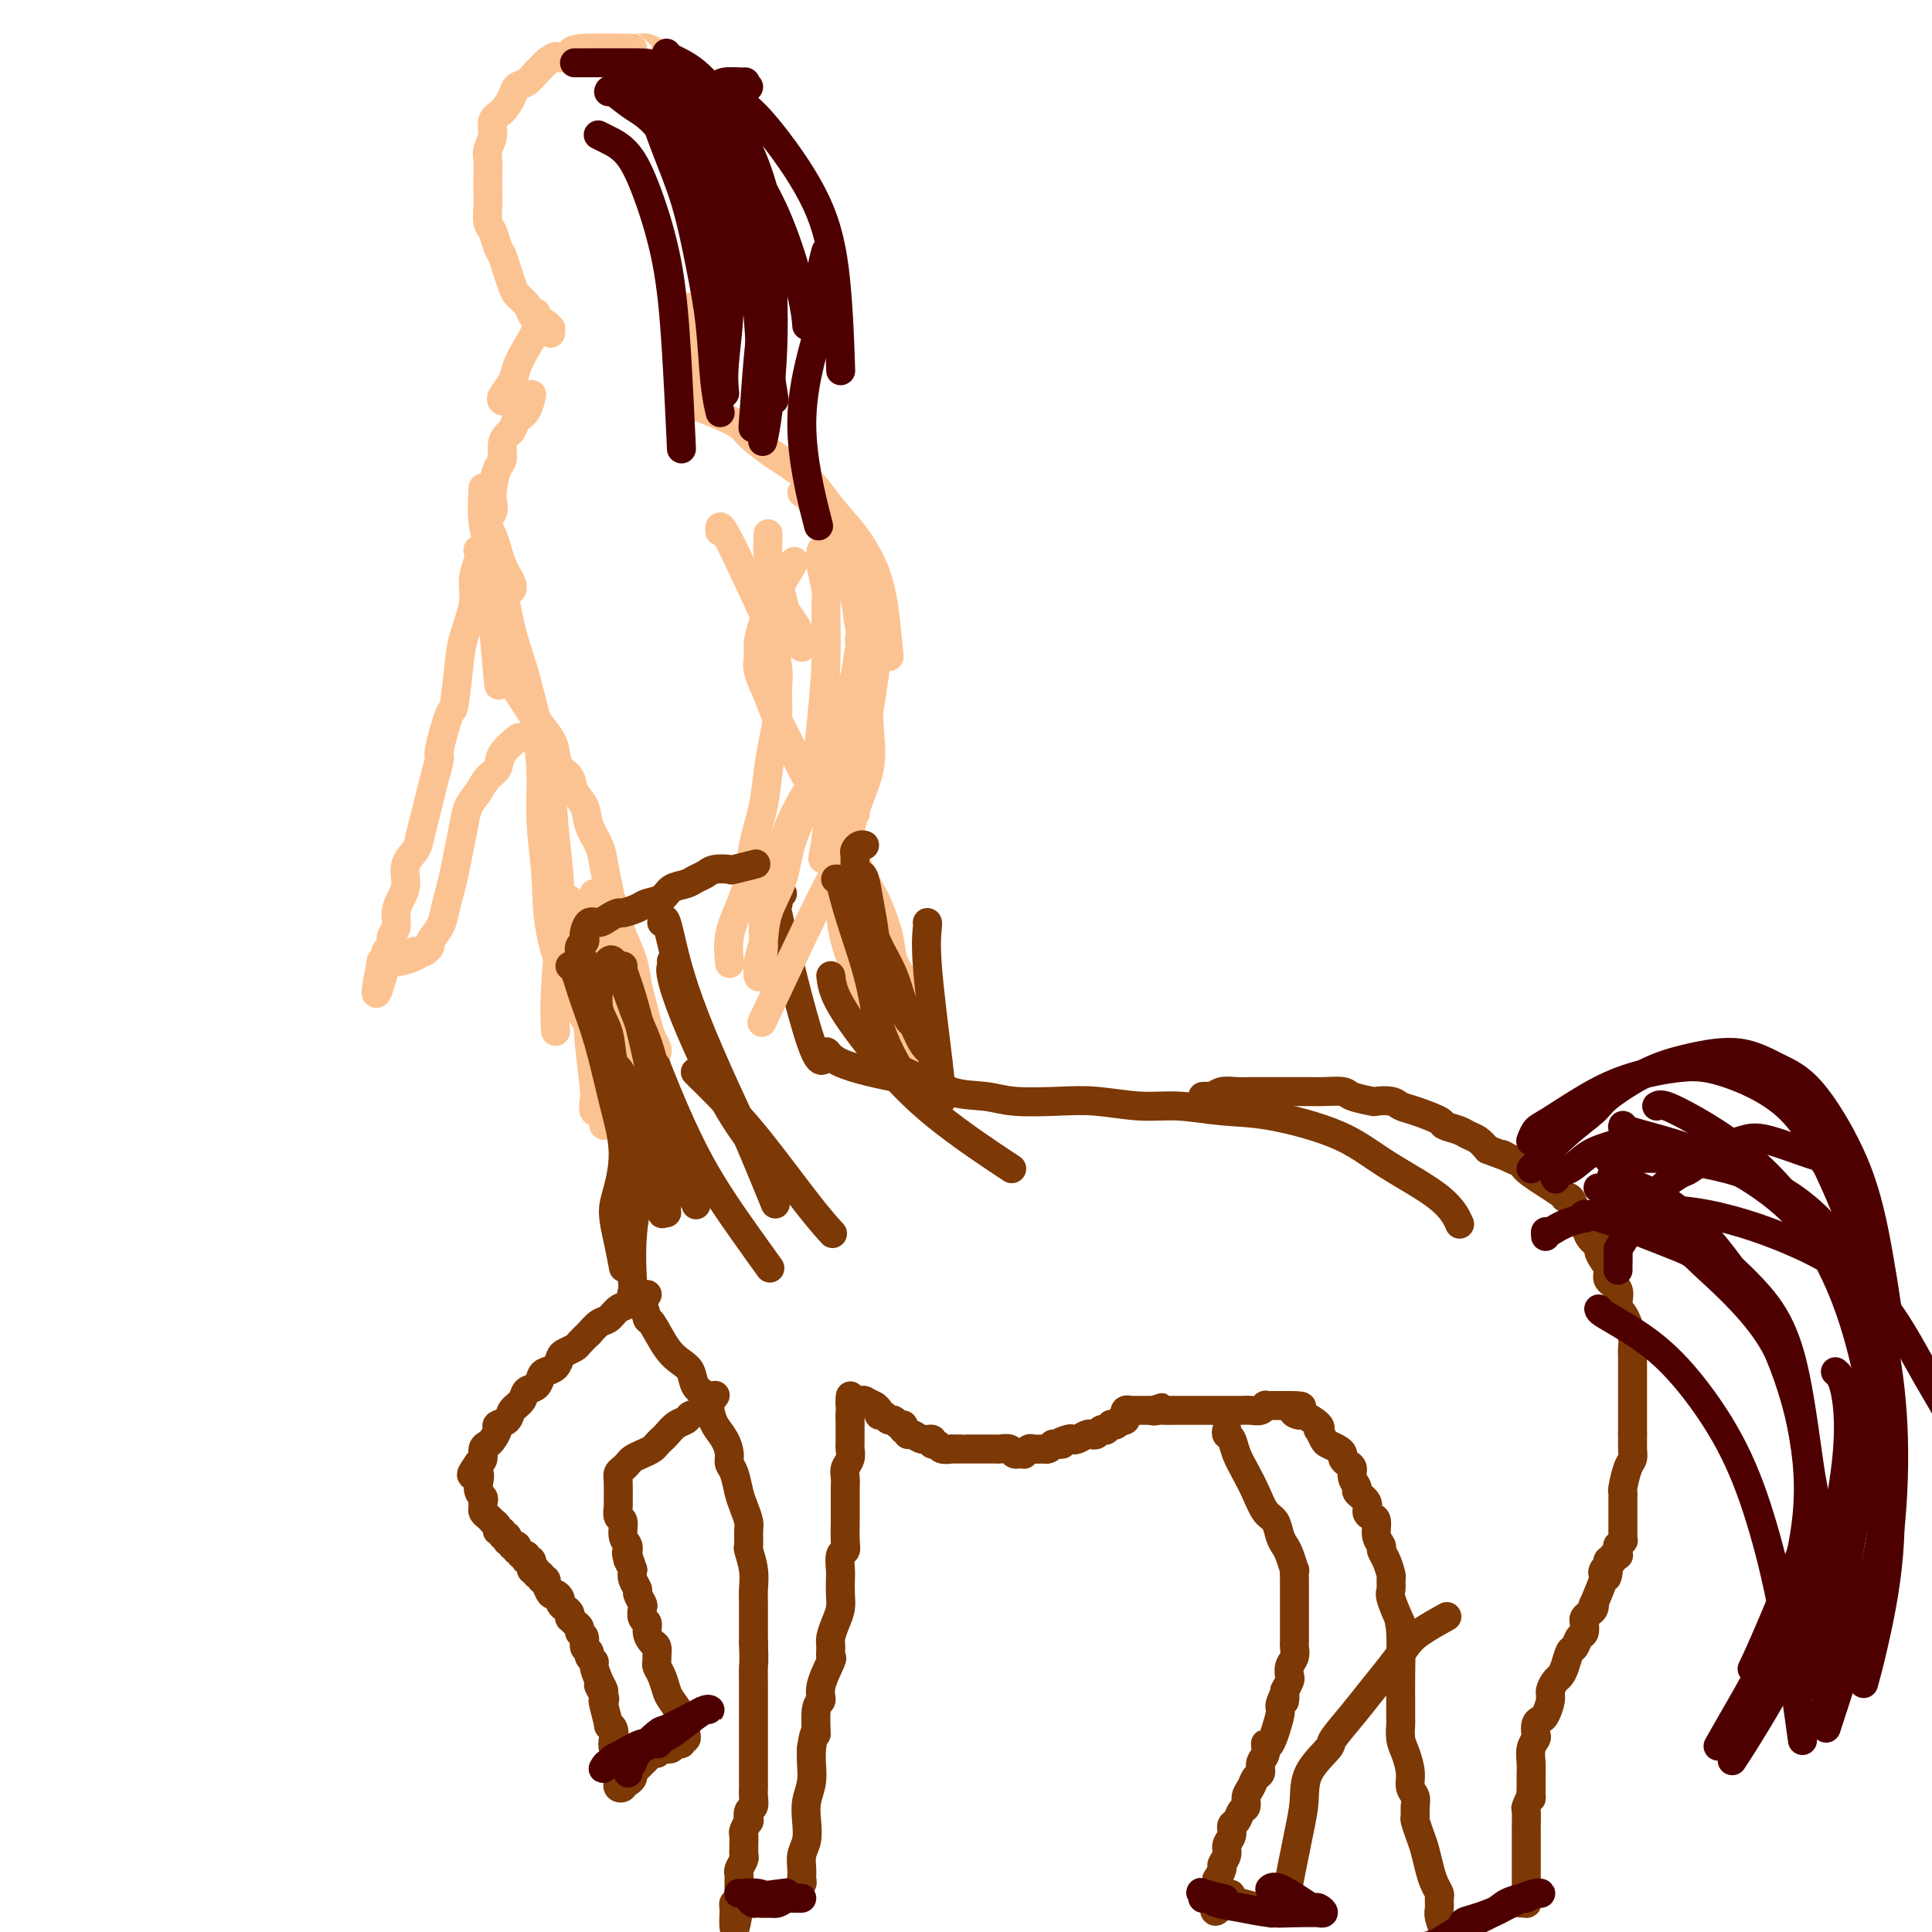 <svg viewBox='0 0 400 400' version='1.1' xmlns='http://www.w3.org/2000/svg' xmlns:xlink='http://www.w3.org/1999/xlink'><g fill='none' stroke='#7C3805' stroke-width='6' stroke-linecap='round' stroke-linejoin='round'><path d='M162,185c-0.473,0.154 -0.946,0.308 -1,1c-0.054,0.692 0.312,1.921 0,1c-0.312,-0.921 -1.300,-3.991 0,2c1.300,5.991 4.890,21.042 7,27c2.110,5.958 2.741,2.824 3,2c0.259,-0.824 0.147,0.663 3,2c2.853,1.337 8.672,2.525 11,3c2.328,0.475 1.164,0.238 0,0'/><path d='M180,209c-0.059,-0.159 -0.117,-0.319 0,0c0.117,0.319 0.410,1.116 1,2c0.590,0.884 1.477,1.855 2,3c0.523,1.145 0.680,2.463 2,4c1.320,1.537 3.801,3.291 5,4c1.199,0.709 1.116,0.372 2,1c0.884,0.628 2.735,2.220 5,3c2.265,0.780 4.942,0.749 7,1c2.058,0.251 3.495,0.784 6,1c2.505,0.216 6.078,0.114 9,0c2.922,-0.114 5.193,-0.240 8,0c2.807,0.240 6.149,0.845 9,1c2.851,0.155 5.211,-0.142 8,0c2.789,0.142 6.007,0.721 9,1c2.993,0.279 5.762,0.258 10,1c4.238,0.742 9.945,2.249 14,4c4.055,1.751 6.458,3.748 10,6c3.542,2.252 8.223,4.760 11,7c2.777,2.240 3.651,4.211 4,5c0.349,0.789 0.175,0.394 0,0'/><path d='M127,203c0.028,-0.193 0.056,-0.387 0,0c-0.056,0.387 -0.198,1.354 0,3c0.198,1.646 0.734,3.971 1,5c0.266,1.029 0.260,0.761 1,3c0.740,2.239 2.226,6.983 3,11c0.774,4.017 0.834,7.306 1,10c0.166,2.694 0.436,4.794 0,8c-0.436,3.206 -1.579,7.517 -2,12c-0.421,4.483 -0.120,9.138 0,11c0.120,1.862 0.060,0.931 0,0'/><path d='M134,268c-0.357,0.057 -0.715,0.113 -1,0c-0.285,-0.113 -0.499,-0.397 -1,0c-0.501,0.397 -1.291,1.473 -2,2c-0.709,0.527 -1.337,0.503 -2,1c-0.663,0.497 -1.362,1.513 -2,2c-0.638,0.487 -1.217,0.445 -2,1c-0.783,0.555 -1.772,1.707 -2,2c-0.228,0.293 0.304,-0.273 0,0c-0.304,0.273 -1.442,1.386 -2,2c-0.558,0.614 -0.534,0.728 -1,1c-0.466,0.272 -1.420,0.702 -2,1c-0.580,0.298 -0.784,0.465 -1,1c-0.216,0.535 -0.443,1.438 -1,2c-0.557,0.562 -1.443,0.784 -2,1c-0.557,0.216 -0.783,0.428 -1,1c-0.217,0.572 -0.424,1.505 -1,2c-0.576,0.495 -1.521,0.553 -2,1c-0.479,0.447 -0.492,1.285 -1,2c-0.508,0.715 -1.512,1.309 -2,2c-0.488,0.691 -0.459,1.481 -1,2c-0.541,0.519 -1.651,0.768 -2,1c-0.349,0.232 0.065,0.447 0,1c-0.065,0.553 -0.609,1.444 -1,2c-0.391,0.556 -0.631,0.778 -1,1c-0.369,0.222 -0.869,0.444 -1,1c-0.131,0.556 0.105,1.444 0,2c-0.105,0.556 -0.553,0.778 -1,1'/><path d='M99,303c-2.768,3.858 -0.689,2.003 0,2c0.689,-0.003 -0.012,1.844 0,3c0.012,1.156 0.738,1.619 1,2c0.262,0.381 0.060,0.680 0,1c-0.060,0.320 0.021,0.659 0,1c-0.021,0.341 -0.145,0.682 0,1c0.145,0.318 0.560,0.611 1,1c0.440,0.389 0.907,0.874 1,1c0.093,0.126 -0.186,-0.106 0,0c0.186,0.106 0.838,0.549 1,1c0.162,0.451 -0.167,0.909 0,1c0.167,0.091 0.830,-0.186 1,0c0.170,0.186 -0.152,0.833 0,1c0.152,0.167 0.777,-0.148 1,0c0.223,0.148 0.045,0.758 0,1c-0.045,0.242 0.044,0.116 0,0c-0.044,-0.116 -0.222,-0.223 0,0c0.222,0.223 0.843,0.777 1,1c0.157,0.223 -0.150,0.116 0,0c0.150,-0.116 0.759,-0.241 1,0c0.241,0.241 0.116,0.850 0,1c-0.116,0.150 -0.224,-0.157 0,0c0.224,0.157 0.778,0.778 1,1c0.222,0.222 0.111,0.046 0,0c-0.111,-0.046 -0.222,0.040 0,0c0.222,-0.040 0.778,-0.204 1,0c0.222,0.204 0.111,0.776 0,1c-0.111,0.224 -0.222,0.099 0,0c0.222,-0.099 0.778,-0.171 1,0c0.222,0.171 0.111,0.586 0,1'/><path d='M110,324c1.327,1.791 0.144,1.269 0,1c-0.144,-0.269 0.750,-0.283 1,0c0.250,0.283 -0.143,0.865 0,1c0.143,0.135 0.822,-0.176 1,0c0.178,0.176 -0.145,0.840 0,1c0.145,0.160 0.760,-0.182 1,0c0.240,0.182 0.107,0.889 0,1c-0.107,0.111 -0.187,-0.374 0,0c0.187,0.374 0.641,1.606 1,2c0.359,0.394 0.622,-0.049 1,0c0.378,0.049 0.872,0.592 1,1c0.128,0.408 -0.110,0.683 0,1c0.110,0.317 0.568,0.676 1,1c0.432,0.324 0.838,0.611 1,1c0.162,0.389 0.081,0.878 0,1c-0.081,0.122 -0.161,-0.123 0,0c0.161,0.123 0.564,0.614 1,1c0.436,0.386 0.906,0.667 1,1c0.094,0.333 -0.186,0.719 0,1c0.186,0.281 0.838,0.457 1,1c0.162,0.543 -0.168,1.453 0,2c0.168,0.547 0.832,0.729 1,1c0.168,0.271 -0.161,0.629 0,1c0.161,0.371 0.813,0.754 1,1c0.187,0.246 -0.089,0.356 0,1c0.089,0.644 0.545,1.822 1,3'/><path d='M124,348c2.106,3.835 0.372,1.421 0,1c-0.372,-0.421 0.617,1.151 1,2c0.383,0.849 0.159,0.976 0,1c-0.159,0.024 -0.253,-0.054 0,1c0.253,1.054 0.851,3.242 1,4c0.149,0.758 -0.153,0.087 0,0c0.153,-0.087 0.759,0.411 1,1c0.241,0.589 0.117,1.270 0,2c-0.117,0.730 -0.228,1.510 0,2c0.228,0.490 0.793,0.691 1,1c0.207,0.309 0.055,0.727 0,1c-0.055,0.273 -0.015,0.403 0,1c0.015,0.597 0.004,1.662 0,2c-0.004,0.338 -0.002,-0.049 0,0c0.002,0.049 0.004,0.536 0,1c-0.004,0.464 -0.015,0.905 0,1c0.015,0.095 0.056,-0.157 0,0c-0.056,0.157 -0.208,0.722 0,1c0.208,0.278 0.778,0.268 1,0c0.222,-0.268 0.097,-0.793 0,-1c-0.097,-0.207 -0.167,-0.097 0,0c0.167,0.097 0.571,0.180 1,0c0.429,-0.180 0.885,-0.622 1,-1c0.115,-0.378 -0.110,-0.693 0,-1c0.110,-0.307 0.554,-0.608 1,-1c0.446,-0.392 0.893,-0.876 1,-1c0.107,-0.124 -0.126,0.111 0,0c0.126,-0.111 0.611,-0.568 1,-1c0.389,-0.432 0.683,-0.838 1,-1c0.317,-0.162 0.659,-0.081 1,0'/><path d='M136,363c1.642,-1.326 1.747,-1.140 2,-1c0.253,0.140 0.655,0.235 1,0c0.345,-0.235 0.632,-0.799 1,-1c0.368,-0.201 0.817,-0.040 1,0c0.183,0.040 0.101,-0.041 0,0c-0.101,0.041 -0.222,0.205 0,0c0.222,-0.205 0.788,-0.780 1,-1c0.212,-0.220 0.070,-0.087 0,0c-0.070,0.087 -0.070,0.127 0,0c0.070,-0.127 0.208,-0.422 0,-1c-0.208,-0.578 -0.763,-1.438 -1,-2c-0.237,-0.562 -0.157,-0.826 0,-1c0.157,-0.174 0.392,-0.260 0,-1c-0.392,-0.740 -1.411,-2.135 -2,-3c-0.589,-0.865 -0.746,-1.200 -1,-2c-0.254,-0.800 -0.603,-2.064 -1,-3c-0.397,-0.936 -0.841,-1.546 -1,-2c-0.159,-0.454 -0.033,-0.754 0,-1c0.033,-0.246 -0.029,-0.437 0,-1c0.029,-0.563 0.148,-1.498 0,-2c-0.148,-0.502 -0.562,-0.572 -1,-1c-0.438,-0.428 -0.901,-1.213 -1,-2c-0.099,-0.787 0.166,-1.577 0,-2c-0.166,-0.423 -0.761,-0.480 -1,-1c-0.239,-0.520 -0.120,-1.504 0,-2c0.120,-0.496 0.242,-0.503 0,-1c-0.242,-0.497 -0.848,-1.484 -1,-2c-0.152,-0.516 0.151,-0.562 0,-1c-0.151,-0.438 -0.758,-1.268 -1,-2c-0.242,-0.732 -0.121,-1.366 0,-2'/><path d='M131,325c-1.924,-5.834 -1.232,-2.919 -1,-2c0.232,0.919 0.006,-0.158 0,-1c-0.006,-0.842 0.209,-1.448 0,-2c-0.209,-0.552 -0.841,-1.048 -1,-2c-0.159,-0.952 0.154,-2.359 0,-3c-0.154,-0.641 -0.774,-0.514 -1,-1c-0.226,-0.486 -0.058,-1.583 0,-2c0.058,-0.417 0.005,-0.153 0,-1c-0.005,-0.847 0.039,-2.804 0,-4c-0.039,-1.196 -0.163,-1.630 0,-2c0.163,-0.370 0.611,-0.677 1,-1c0.389,-0.323 0.720,-0.664 1,-1c0.280,-0.336 0.509,-0.668 1,-1c0.491,-0.332 1.244,-0.665 2,-1c0.756,-0.335 1.515,-0.671 2,-1c0.485,-0.329 0.697,-0.651 1,-1c0.303,-0.349 0.696,-0.724 1,-1c0.304,-0.276 0.519,-0.454 1,-1c0.481,-0.546 1.228,-1.461 2,-2c0.772,-0.539 1.569,-0.704 2,-1c0.431,-0.296 0.498,-0.724 1,-1c0.502,-0.276 1.441,-0.400 2,-1c0.559,-0.600 0.738,-1.677 1,-2c0.262,-0.323 0.606,0.109 1,0c0.394,-0.109 0.837,-0.760 1,-1c0.163,-0.240 0.047,-0.069 0,0c-0.047,0.069 -0.023,0.034 0,0'/><path d='M131,268c-0.199,-0.134 -0.398,-0.268 0,0c0.398,0.268 1.394,0.940 2,2c0.606,1.060 0.821,2.510 1,3c0.179,0.490 0.323,0.022 1,1c0.677,0.978 1.887,3.402 3,5c1.113,1.598 2.130,2.371 3,3c0.870,0.629 1.594,1.116 2,2c0.406,0.884 0.493,2.165 1,3c0.507,0.835 1.432,1.224 2,2c0.568,0.776 0.778,1.937 1,3c0.222,1.063 0.455,2.026 1,3c0.545,0.974 1.403,1.958 2,3c0.597,1.042 0.933,2.140 1,3c0.067,0.860 -0.136,1.480 0,2c0.136,0.520 0.611,0.939 1,2c0.389,1.061 0.693,2.765 1,4c0.307,1.235 0.617,2.002 1,3c0.383,0.998 0.838,2.226 1,3c0.162,0.774 0.029,1.092 0,2c-0.029,0.908 0.045,2.406 0,3c-0.045,0.594 -0.208,0.285 0,1c0.208,0.715 0.788,2.456 1,4c0.212,1.544 0.057,2.892 0,4c-0.057,1.108 -0.015,1.977 0,3c0.015,1.023 0.004,2.198 0,3c-0.004,0.802 -0.001,1.229 0,2c0.001,0.771 0.001,1.885 0,3'/><path d='M156,340c0.155,4.801 0.041,4.304 0,5c-0.041,0.696 -0.011,2.585 0,4c0.011,1.415 0.003,2.355 0,4c-0.003,1.645 -0.001,3.994 0,5c0.001,1.006 0.000,0.668 0,1c-0.000,0.332 -0.000,1.334 0,2c0.000,0.666 0.001,0.994 0,2c-0.001,1.006 -0.004,2.688 0,4c0.004,1.312 0.015,2.255 0,3c-0.015,0.745 -0.056,1.294 0,2c0.056,0.706 0.207,1.569 0,2c-0.207,0.431 -0.773,0.429 -1,1c-0.227,0.571 -0.113,1.715 0,2c0.113,0.285 0.227,-0.289 0,0c-0.227,0.289 -0.793,1.440 -1,2c-0.207,0.560 -0.054,0.530 0,1c0.054,0.470 0.011,1.439 0,2c-0.011,0.561 0.011,0.713 0,1c-0.011,0.287 -0.056,0.707 0,1c0.056,0.293 0.211,0.458 0,1c-0.211,0.542 -0.789,1.459 -1,2c-0.211,0.541 -0.057,0.704 0,1c0.057,0.296 0.015,0.723 0,1c-0.015,0.277 -0.003,0.404 0,1c0.003,0.596 -0.003,1.662 0,2c0.003,0.338 0.015,-0.050 0,0c-0.015,0.050 -0.055,0.539 0,1c0.055,0.461 0.207,0.893 0,1c-0.207,0.107 -0.773,-0.112 -1,0c-0.227,0.112 -0.113,0.556 0,1'/><path d='M152,395c-0.381,8.492 0.668,2.223 1,0c0.332,-2.223 -0.051,-0.399 0,0c0.051,0.399 0.538,-0.625 1,-1c0.462,-0.375 0.901,-0.099 1,0c0.099,0.099 -0.142,0.023 0,0c0.142,-0.023 0.668,0.008 1,0c0.332,-0.008 0.470,-0.055 1,0c0.530,0.055 1.451,0.212 2,0c0.549,-0.212 0.725,-0.793 1,-1c0.275,-0.207 0.648,-0.042 1,0c0.352,0.042 0.682,-0.041 1,0c0.318,0.041 0.625,0.207 1,0c0.375,-0.207 0.819,-0.787 1,-1c0.181,-0.213 0.100,-0.060 0,0c-0.100,0.060 -0.219,0.027 0,0c0.219,-0.027 0.777,-0.048 1,0c0.223,0.048 0.113,0.165 0,0c-0.113,-0.165 -0.227,-0.614 0,-1c0.227,-0.386 0.797,-0.710 1,-1c0.203,-0.290 0.041,-0.545 0,-1c-0.041,-0.455 0.041,-1.111 0,-2c-0.041,-0.889 -0.203,-2.012 0,-3c0.203,-0.988 0.772,-1.843 1,-3c0.228,-1.157 0.113,-2.617 0,-4c-0.113,-1.383 -0.226,-2.690 0,-4c0.226,-1.310 0.792,-2.622 1,-4c0.208,-1.378 0.060,-2.822 0,-4c-0.060,-1.178 -0.030,-2.089 0,-3'/><path d='M168,362c0.709,-5.042 0.982,-2.648 1,-3c0.018,-0.352 -0.220,-3.452 0,-5c0.220,-1.548 0.896,-1.545 1,-2c0.104,-0.455 -0.365,-1.367 0,-3c0.365,-1.633 1.565,-3.988 2,-5c0.435,-1.012 0.106,-0.683 0,-1c-0.106,-0.317 0.010,-1.281 0,-2c-0.010,-0.719 -0.146,-1.194 0,-2c0.146,-0.806 0.575,-1.944 1,-3c0.425,-1.056 0.845,-2.031 1,-3c0.155,-0.969 0.045,-1.933 0,-3c-0.045,-1.067 -0.026,-2.237 0,-3c0.026,-0.763 0.060,-1.119 0,-2c-0.060,-0.881 -0.212,-2.287 0,-3c0.212,-0.713 0.789,-0.732 1,-1c0.211,-0.268 0.057,-0.787 0,-2c-0.057,-1.213 -0.015,-3.122 0,-4c0.015,-0.878 0.004,-0.724 0,-1c-0.004,-0.276 -0.002,-0.980 0,-2c0.002,-1.020 0.004,-2.356 0,-3c-0.004,-0.644 -0.015,-0.596 0,-1c0.015,-0.404 0.057,-1.259 0,-2c-0.057,-0.741 -0.211,-1.367 0,-2c0.211,-0.633 0.789,-1.273 1,-2c0.211,-0.727 0.057,-1.543 0,-2c-0.057,-0.457 -0.015,-0.556 0,-1c0.015,-0.444 0.004,-1.232 0,-2c-0.004,-0.768 -0.001,-1.514 0,-2c0.001,-0.486 0.000,-0.710 0,-1c-0.000,-0.290 -0.000,-0.645 0,-1'/><path d='M176,293c0.250,-6.657 -0.126,-3.300 0,-2c0.126,1.300 0.752,0.545 1,0c0.248,-0.545 0.118,-0.878 0,-1c-0.118,-0.122 -0.224,-0.033 0,0c0.224,0.033 0.778,0.009 1,0c0.222,-0.009 0.113,-0.002 0,0c-0.113,0.002 -0.228,-0.001 0,0c0.228,0.001 0.801,0.004 1,0c0.199,-0.004 0.024,-0.016 0,0c-0.024,0.016 0.103,0.060 0,0c-0.103,-0.060 -0.435,-0.222 0,0c0.435,0.222 1.636,0.829 2,1c0.364,0.171 -0.110,-0.094 0,0c0.110,0.094 0.803,0.546 1,1c0.197,0.454 -0.102,0.910 0,1c0.102,0.090 0.605,-0.187 1,0c0.395,0.187 0.680,0.837 1,1c0.320,0.163 0.673,-0.163 1,0c0.327,0.163 0.626,0.813 1,1c0.374,0.187 0.821,-0.089 1,0c0.179,0.089 0.089,0.545 0,1'/><path d='M187,296c1.118,1.018 0.911,1.061 1,1c0.089,-0.061 0.472,-0.228 1,0c0.528,0.228 1.201,0.849 2,1c0.799,0.151 1.725,-0.170 2,0c0.275,0.170 -0.100,0.830 0,1c0.100,0.170 0.674,-0.151 1,0c0.326,0.151 0.403,0.772 1,1c0.597,0.228 1.713,0.061 2,0c0.287,-0.061 -0.256,-0.016 0,0c0.256,0.016 1.311,0.004 2,0c0.689,-0.004 1.011,-0.001 1,0c-0.011,0.001 -0.354,0.000 0,0c0.354,-0.000 1.404,-0.000 2,0c0.596,0.000 0.736,0.000 1,0c0.264,-0.000 0.652,-0.001 1,0c0.348,0.001 0.656,0.004 1,0c0.344,-0.004 0.723,-0.015 1,0c0.277,0.015 0.451,0.057 1,0c0.549,-0.057 1.472,-0.212 2,0c0.528,0.212 0.663,0.790 1,1c0.337,0.210 0.878,0.053 1,0c0.122,-0.053 -0.176,-0.000 0,0c0.176,0.000 0.825,-0.053 1,0c0.175,0.053 -0.126,0.210 0,0c0.126,-0.210 0.678,-0.788 1,-1c0.322,-0.212 0.415,-0.060 1,0c0.585,0.060 1.662,0.026 2,0c0.338,-0.026 -0.063,-0.046 0,0c0.063,0.046 0.589,0.156 1,0c0.411,-0.156 0.705,-0.578 1,-1'/><path d='M218,299c3.368,-0.095 1.287,0.167 1,0c-0.287,-0.167 1.218,-0.763 2,-1c0.782,-0.237 0.839,-0.115 1,0c0.161,0.115 0.424,0.223 1,0c0.576,-0.223 1.465,-0.778 2,-1c0.535,-0.222 0.717,-0.111 1,0c0.283,0.111 0.668,0.222 1,0c0.332,-0.222 0.610,-0.778 1,-1c0.390,-0.222 0.892,-0.111 1,0c0.108,0.111 -0.177,0.222 0,0c0.177,-0.222 0.817,-0.778 1,-1c0.183,-0.222 -0.091,-0.111 0,0c0.091,0.111 0.546,0.222 1,0c0.454,-0.222 0.906,-0.778 1,-1c0.094,-0.222 -0.171,-0.111 0,0c0.171,0.111 0.777,0.222 1,0c0.223,-0.222 0.064,-0.777 0,-1c-0.064,-0.223 -0.032,-0.112 0,0c0.032,0.112 0.065,0.226 0,0c-0.065,-0.226 -0.229,-0.793 0,-1c0.229,-0.207 0.850,-0.056 1,0c0.150,0.056 -0.171,0.015 0,0c0.171,-0.015 0.833,-0.004 1,0c0.167,0.004 -0.162,0.001 0,0c0.162,-0.001 0.813,-0.000 1,0c0.187,0.000 -0.091,0.000 0,0c0.091,-0.000 0.550,-0.000 1,0c0.450,0.000 0.890,0.000 1,0c0.110,-0.000 -0.112,-0.000 0,0c0.112,0.000 0.556,0.000 1,0'/><path d='M239,292c3.195,-1.083 0.683,-0.290 0,0c-0.683,0.290 0.462,0.078 1,0c0.538,-0.078 0.469,-0.021 1,0c0.531,0.021 1.663,0.006 2,0c0.337,-0.006 -0.121,-0.001 0,0c0.121,0.001 0.820,0.000 1,0c0.180,-0.000 -0.158,-0.000 0,0c0.158,0.000 0.812,0.000 1,0c0.188,-0.000 -0.092,-0.000 0,0c0.092,0.000 0.554,0.000 1,0c0.446,-0.000 0.875,-0.000 1,0c0.125,0.000 -0.054,0.000 0,0c0.054,-0.000 0.342,0.000 1,0c0.658,-0.000 1.686,-0.000 2,0c0.314,0.000 -0.085,0.000 0,0c0.085,-0.000 0.653,-0.000 1,0c0.347,0.000 0.473,0.000 1,0c0.527,-0.000 1.453,-0.000 2,0c0.547,0.000 0.713,0.001 1,0c0.287,-0.001 0.694,-0.004 1,0c0.306,0.004 0.512,0.015 1,0c0.488,-0.015 1.258,-0.057 2,0c0.742,0.057 1.456,0.211 2,0c0.544,-0.211 0.919,-0.789 1,-1c0.081,-0.211 -0.133,-0.057 0,0c0.133,0.057 0.613,0.015 1,0c0.387,-0.015 0.681,-0.004 1,0c0.319,0.004 0.663,0.001 1,0c0.337,-0.001 0.668,-0.000 1,0c0.332,0.000 0.666,0.000 1,0'/><path d='M267,291c4.501,0.004 1.752,0.513 1,1c-0.752,0.487 0.491,0.952 1,1c0.509,0.048 0.283,-0.320 1,0c0.717,0.320 2.376,1.329 3,2c0.624,0.671 0.212,1.006 0,1c-0.212,-0.006 -0.225,-0.352 0,0c0.225,0.352 0.686,1.404 1,2c0.314,0.596 0.479,0.737 1,1c0.521,0.263 1.398,0.647 2,1c0.602,0.353 0.931,0.675 1,1c0.069,0.325 -0.121,0.654 0,1c0.121,0.346 0.552,0.708 1,1c0.448,0.292 0.912,0.515 1,1c0.088,0.485 -0.202,1.233 0,2c0.202,0.767 0.894,1.554 1,2c0.106,0.446 -0.374,0.552 0,1c0.374,0.448 1.602,1.240 2,2c0.398,0.760 -0.033,1.489 0,2c0.033,0.511 0.530,0.805 1,1c0.470,0.195 0.913,0.292 1,1c0.087,0.708 -0.183,2.029 0,3c0.183,0.971 0.820,1.593 1,2c0.180,0.407 -0.095,0.599 0,1c0.095,0.401 0.560,1.011 1,2c0.440,0.989 0.856,2.356 1,3c0.144,0.644 0.018,0.564 0,1c-0.018,0.436 0.072,1.387 0,2c-0.072,0.613 -0.306,0.890 0,2c0.306,1.110 1.153,3.055 2,5'/><path d='M290,336c1.702,5.397 0.456,2.388 0,1c-0.456,-1.388 -0.122,-1.155 0,1c0.122,2.155 0.033,6.231 0,9c-0.033,2.769 -0.009,4.232 0,5c0.009,0.768 0.002,0.842 0,1c-0.002,0.158 0.002,0.400 0,1c-0.002,0.600 -0.011,1.557 0,2c0.011,0.443 0.040,0.373 0,1c-0.040,0.627 -0.151,1.950 0,3c0.151,1.050 0.562,1.828 1,3c0.438,1.172 0.902,2.738 1,4c0.098,1.262 -0.171,2.220 0,3c0.171,0.780 0.781,1.381 1,2c0.219,0.619 0.048,1.256 0,2c-0.048,0.744 0.029,1.595 0,2c-0.029,0.405 -0.163,0.363 0,1c0.163,0.637 0.622,1.953 1,3c0.378,1.047 0.676,1.824 1,3c0.324,1.176 0.676,2.752 1,4c0.324,1.248 0.622,2.167 1,3c0.378,0.833 0.837,1.579 1,2c0.163,0.421 0.030,0.519 0,1c-0.030,0.481 0.045,1.347 0,2c-0.045,0.653 -0.208,1.093 0,2c0.208,0.907 0.788,2.282 1,3c0.212,0.718 0.057,0.780 0,1c-0.057,0.220 -0.015,0.598 0,1c0.015,0.402 0.004,0.829 0,1c-0.004,0.171 -0.002,0.085 0,0'/><path d='M249,227c0.351,-0.030 0.703,-0.061 1,0c0.297,0.061 0.541,0.212 1,0c0.459,-0.212 1.133,-0.789 2,-1c0.867,-0.211 1.926,-0.057 3,0c1.074,0.057 2.164,0.015 3,0c0.836,-0.015 1.417,-0.004 2,0c0.583,0.004 1.169,0.001 2,0c0.831,-0.001 1.907,-0.001 3,0c1.093,0.001 2.202,0.003 3,0c0.798,-0.003 1.286,-0.011 2,0c0.714,0.011 1.653,0.042 3,0c1.347,-0.042 3.103,-0.156 4,0c0.897,0.156 0.936,0.581 2,1c1.064,0.419 3.153,0.832 4,1c0.847,0.168 0.452,0.090 1,0c0.548,-0.090 2.039,-0.193 3,0c0.961,0.193 1.392,0.682 2,1c0.608,0.318 1.395,0.467 3,1c1.605,0.533 4.030,1.452 5,2c0.970,0.548 0.487,0.727 1,1c0.513,0.273 2.024,0.640 3,1c0.976,0.360 1.417,0.712 2,1c0.583,0.288 1.310,0.511 2,1c0.690,0.489 1.345,1.245 2,2'/><path d='M308,238c5.230,2.034 3.304,1.119 3,1c-0.304,-0.119 1.014,0.557 2,1c0.986,0.443 1.640,0.653 2,1c0.360,0.347 0.425,0.831 2,2c1.575,1.169 4.660,3.024 6,4c1.340,0.976 0.937,1.072 1,1c0.063,-0.072 0.593,-0.311 1,0c0.407,0.311 0.691,1.172 1,2c0.309,0.828 0.642,1.621 1,2c0.358,0.379 0.739,0.342 1,1c0.261,0.658 0.400,2.010 1,3c0.600,0.990 1.661,1.616 2,2c0.339,0.384 -0.045,0.524 0,1c0.045,0.476 0.519,1.286 1,2c0.481,0.714 0.969,1.332 1,2c0.031,0.668 -0.395,1.385 0,2c0.395,0.615 1.612,1.127 2,2c0.388,0.873 -0.054,2.107 0,3c0.054,0.893 0.603,1.447 1,2c0.397,0.553 0.642,1.106 1,2c0.358,0.894 0.828,2.129 1,3c0.172,0.871 0.046,1.378 0,2c-0.046,0.622 -0.012,1.360 0,2c0.012,0.640 0.003,1.183 0,2c-0.003,0.817 -0.001,1.910 0,3c0.001,1.090 0.000,2.179 0,3c-0.000,0.821 -0.000,1.375 0,2c0.000,0.625 0.000,1.322 0,2c-0.000,0.678 -0.000,1.337 0,2c0.000,0.663 0.000,1.332 0,2'/><path d='M338,297c0.003,3.515 0.011,2.301 0,2c-0.011,-0.301 -0.041,0.311 0,1c0.041,0.689 0.155,1.457 0,2c-0.155,0.543 -0.577,0.862 -1,2c-0.423,1.138 -0.845,3.096 -1,4c-0.155,0.904 -0.041,0.754 0,1c0.041,0.246 0.011,0.888 0,1c-0.011,0.112 -0.003,-0.307 0,0c0.003,0.307 0.001,1.339 0,2c-0.001,0.661 -0.000,0.951 0,1c0.000,0.049 0.000,-0.141 0,0c-0.000,0.141 0.000,0.615 0,1c-0.000,0.385 -0.000,0.682 0,1c0.000,0.318 0.001,0.659 0,1c-0.001,0.341 -0.004,0.684 0,1c0.004,0.316 0.015,0.605 0,1c-0.015,0.395 -0.057,0.894 0,1c0.057,0.106 0.211,-0.183 0,0c-0.211,0.183 -0.789,0.837 -1,1c-0.211,0.163 -0.057,-0.167 0,0c0.057,0.167 0.016,0.830 0,1c-0.016,0.170 -0.008,-0.152 0,0c0.008,0.152 0.017,0.777 0,1c-0.017,0.223 -0.061,0.045 0,0c0.061,-0.045 0.226,0.043 0,0c-0.226,-0.043 -0.844,-0.218 -1,0c-0.156,0.218 0.150,0.828 0,1c-0.150,0.172 -0.757,-0.094 -1,0c-0.243,0.094 -0.121,0.547 0,1'/><path d='M333,324c-0.715,4.421 -0.003,1.974 0,1c0.003,-0.974 -0.703,-0.476 -1,0c-0.297,0.476 -0.184,0.929 0,1c0.184,0.071 0.439,-0.241 0,1c-0.439,1.241 -1.571,4.035 -2,5c-0.429,0.965 -0.154,0.103 0,0c0.154,-0.103 0.186,0.554 0,1c-0.186,0.446 -0.589,0.682 -1,1c-0.411,0.318 -0.831,0.719 -1,1c-0.169,0.281 -0.087,0.441 0,1c0.087,0.559 0.178,1.518 0,2c-0.178,0.482 -0.625,0.486 -1,1c-0.375,0.514 -0.678,1.537 -1,2c-0.322,0.463 -0.665,0.365 -1,1c-0.335,0.635 -0.663,2.003 -1,3c-0.337,0.997 -0.682,1.622 -1,2c-0.318,0.378 -0.610,0.507 -1,1c-0.390,0.493 -0.879,1.349 -1,2c-0.121,0.651 0.125,1.095 0,2c-0.125,0.905 -0.621,2.269 -1,3c-0.379,0.731 -0.641,0.828 -1,1c-0.359,0.172 -0.814,0.420 -1,1c-0.186,0.580 -0.102,1.492 0,2c0.102,0.508 0.224,0.612 0,1c-0.224,0.388 -0.792,1.060 -1,2c-0.208,0.940 -0.056,2.150 0,3c0.056,0.850 0.015,1.341 0,2c-0.015,0.659 -0.004,1.485 0,2c0.004,0.515 0.001,0.719 0,1c-0.001,0.281 -0.001,0.641 0,1'/><path d='M317,371c-0.094,2.275 0.171,0.963 0,1c-0.171,0.037 -0.778,1.424 -1,2c-0.222,0.576 -0.060,0.342 0,1c0.060,0.658 0.016,2.208 0,3c-0.016,0.792 -0.004,0.827 0,1c0.004,0.173 0.001,0.484 0,1c-0.001,0.516 -0.000,1.237 0,2c0.000,0.763 0.000,1.566 0,2c-0.000,0.434 -0.000,0.497 0,1c0.000,0.503 0.000,1.444 0,2c-0.000,0.556 -0.000,0.727 0,1c0.000,0.273 -0.000,0.646 0,1c0.000,0.354 0.000,0.687 0,1c-0.000,0.313 -0.000,0.606 0,1c0.000,0.394 0.000,0.889 0,1c-0.000,0.111 -0.000,-0.163 0,0c0.000,0.163 0.001,0.762 0,1c-0.001,0.238 -0.005,0.116 0,0c0.005,-0.116 0.017,-0.227 0,0c-0.017,0.227 -0.063,0.792 0,1c0.063,0.208 0.235,0.059 0,0c-0.235,-0.059 -0.876,-0.027 -1,0c-0.124,0.027 0.271,0.049 0,0c-0.271,-0.049 -1.208,-0.171 -2,0c-0.792,0.171 -1.439,0.633 -2,1c-0.561,0.367 -1.036,0.637 -2,1c-0.964,0.363 -2.418,0.818 -3,1c-0.582,0.182 -0.291,0.091 0,0'/><path d='M254,296c-0.096,0.374 -0.191,0.749 0,1c0.191,0.251 0.670,0.379 1,1c0.330,0.621 0.512,1.737 1,3c0.488,1.263 1.282,2.674 2,4c0.718,1.326 1.358,2.568 2,4c0.642,1.432 1.285,3.053 2,4c0.715,0.947 1.502,1.218 2,2c0.498,0.782 0.708,2.074 1,3c0.292,0.926 0.667,1.485 1,2c0.333,0.515 0.625,0.988 1,2c0.375,1.012 0.832,2.565 1,3c0.168,0.435 0.045,-0.249 0,0c-0.045,0.249 -0.012,1.432 0,2c0.012,0.568 0.003,0.523 0,1c-0.003,0.477 -0.001,1.476 0,2c0.001,0.524 0.000,0.573 0,1c-0.000,0.427 -0.000,1.231 0,2c0.000,0.769 0.000,1.502 0,2c-0.000,0.498 -0.000,0.763 0,1c0.000,0.237 0.001,0.448 0,1c-0.001,0.552 -0.004,1.446 0,2c0.004,0.554 0.015,0.768 0,1c-0.015,0.232 -0.056,0.481 0,1c0.056,0.519 0.208,1.308 0,2c-0.208,0.692 -0.777,1.289 -1,2c-0.223,0.711 -0.098,1.538 0,2c0.098,0.462 0.171,0.561 0,1c-0.171,0.439 -0.585,1.220 -1,2'/><path d='M266,350c-0.241,3.979 0.156,1.425 0,1c-0.156,-0.425 -0.864,1.279 -1,2c-0.136,0.721 0.299,0.458 0,2c-0.299,1.542 -1.333,4.889 -2,6c-0.667,1.111 -0.966,-0.016 -1,0c-0.034,0.016 0.199,1.173 0,2c-0.199,0.827 -0.828,1.323 -1,2c-0.172,0.677 0.112,1.533 0,2c-0.112,0.467 -0.622,0.544 -1,1c-0.378,0.456 -0.626,1.292 -1,2c-0.374,0.708 -0.875,1.288 -1,2c-0.125,0.712 0.125,1.556 0,2c-0.125,0.444 -0.626,0.489 -1,1c-0.374,0.511 -0.621,1.487 -1,2c-0.379,0.513 -0.890,0.561 -1,1c-0.110,0.439 0.182,1.268 0,2c-0.182,0.732 -0.837,1.367 -1,2c-0.163,0.633 0.167,1.265 0,2c-0.167,0.735 -0.829,1.573 -1,2c-0.171,0.427 0.150,0.444 0,1c-0.150,0.556 -0.772,1.652 -1,2c-0.228,0.348 -0.061,-0.051 0,0c0.061,0.051 0.016,0.553 0,1c-0.016,0.447 -0.004,0.838 0,1c0.004,0.162 0.001,0.096 0,0c-0.001,-0.096 -0.000,-0.222 0,0c0.000,0.222 0.000,0.790 0,1c-0.000,0.210 -0.000,0.060 0,0c0.000,-0.060 0.000,-0.030 0,0'/><path d='M252,392c-1.757,6.736 0.849,2.574 2,1c1.151,-1.574 0.847,-0.562 1,0c0.153,0.562 0.762,0.672 2,1c1.238,0.328 3.106,0.872 4,1c0.894,0.128 0.814,-0.162 1,0c0.186,0.162 0.639,0.775 1,1c0.361,0.225 0.632,0.061 1,0c0.368,-0.061 0.834,-0.020 1,0c0.166,0.020 0.033,0.019 0,0c-0.033,-0.019 0.033,-0.055 0,0c-0.033,0.055 -0.164,0.201 0,0c0.164,-0.201 0.622,-0.747 1,-2c0.378,-1.253 0.675,-3.211 1,-5c0.325,-1.789 0.676,-3.408 1,-5c0.324,-1.592 0.619,-3.159 1,-5c0.381,-1.841 0.846,-3.958 1,-6c0.154,-2.042 -0.003,-4.008 1,-6c1.003,-1.992 3.167,-4.009 4,-5c0.833,-0.991 0.334,-0.954 1,-2c0.666,-1.046 2.496,-3.175 4,-5c1.504,-1.825 2.680,-3.348 4,-5c1.320,-1.652 2.782,-3.434 4,-5c1.218,-1.566 2.193,-2.914 3,-4c0.807,-1.086 1.448,-1.908 3,-3c1.552,-1.092 4.015,-2.455 5,-3c0.985,-0.545 0.493,-0.273 0,0'/></g>
<g fill='none' stroke='#4E0000' stroke-width='6' stroke-linecap='round' stroke-linejoin='round'><path d='M130,367c0.030,0.091 0.061,0.182 0,0c-0.061,-0.182 -0.212,-0.635 0,-1c0.212,-0.365 0.788,-0.640 1,-1c0.212,-0.360 0.059,-0.803 1,-2c0.941,-1.197 2.977,-3.148 4,-4c1.023,-0.852 1.035,-0.606 2,-1c0.965,-0.394 2.884,-1.427 4,-2c1.116,-0.573 1.430,-0.684 2,-1c0.570,-0.316 1.398,-0.835 2,-1c0.602,-0.165 0.979,0.023 1,0c0.021,-0.023 -0.314,-0.259 -1,0c-0.686,0.259 -1.723,1.012 -3,2c-1.277,0.988 -2.794,2.211 -4,3c-1.206,0.789 -2.102,1.143 -4,2c-1.898,0.857 -4.796,2.216 -6,3c-1.204,0.784 -0.712,0.992 -1,1c-0.288,0.008 -1.357,-0.183 -2,0c-0.643,0.183 -0.862,0.741 -1,1c-0.138,0.259 -0.197,0.220 0,0c0.197,-0.220 0.649,-0.619 1,-1c0.351,-0.381 0.602,-0.743 1,-1c0.398,-0.257 0.942,-0.409 2,-1c1.058,-0.591 2.631,-1.621 4,-2c1.369,-0.379 2.534,-0.108 3,0c0.466,0.108 0.233,0.054 0,0'/><path d='M153,392c-0.043,-0.008 -0.087,-0.016 0,0c0.087,0.016 0.303,0.057 1,0c0.697,-0.057 1.874,-0.211 3,0c1.126,0.211 2.201,0.789 3,1c0.799,0.211 1.322,0.057 2,0c0.678,-0.057 1.510,-0.016 2,0c0.490,0.016 0.637,0.008 1,0c0.363,-0.008 0.943,-0.016 1,0c0.057,0.016 -0.408,0.057 -1,0c-0.592,-0.057 -1.312,-0.212 -2,0c-0.688,0.212 -1.346,0.789 -2,1c-0.654,0.211 -1.306,0.054 -2,0c-0.694,-0.054 -1.432,-0.004 -2,0c-0.568,0.004 -0.967,-0.038 -1,0c-0.033,0.038 0.300,0.154 0,0c-0.300,-0.154 -1.235,-0.580 0,-1c1.235,-0.420 4.638,-0.834 6,-1c1.362,-0.166 0.681,-0.083 0,0'/><path d='M263,391c-0.090,0.082 -0.179,0.165 0,0c0.179,-0.165 0.627,-0.576 2,0c1.373,0.576 3.670,2.140 5,3c1.330,0.860 1.694,1.015 2,1c0.306,-0.015 0.555,-0.200 1,0c0.445,0.200 1.086,0.787 1,1c-0.086,0.213 -0.899,0.054 -1,0c-0.101,-0.054 0.510,-0.003 0,0c-0.510,0.003 -2.139,-0.042 -4,0c-1.861,0.042 -3.953,0.170 -6,0c-2.047,-0.170 -4.050,-0.637 -6,-1c-1.950,-0.363 -3.847,-0.620 -5,-1c-1.153,-0.380 -1.562,-0.883 -2,-1c-0.438,-0.117 -0.905,0.151 -1,0c-0.095,-0.151 0.181,-0.721 0,-1c-0.181,-0.279 -0.818,-0.267 0,0c0.818,0.267 3.091,0.791 4,1c0.909,0.209 0.455,0.105 0,0'/><path d='M295,403c-0.232,0.043 -0.464,0.086 0,0c0.464,-0.086 1.624,-0.300 3,-1c1.376,-0.700 2.970,-1.885 5,-3c2.030,-1.115 4.498,-2.159 6,-3c1.502,-0.841 2.039,-1.479 3,-2c0.961,-0.521 2.347,-0.925 3,-1c0.653,-0.075 0.573,0.178 1,0c0.427,-0.178 1.361,-0.788 2,-1c0.639,-0.212 0.982,-0.026 1,0c0.018,0.026 -0.290,-0.110 -1,0c-0.710,0.110 -1.822,0.464 -3,1c-1.178,0.536 -2.421,1.254 -4,2c-1.579,0.746 -3.496,1.520 -5,2c-1.504,0.480 -2.597,0.668 -3,1c-0.403,0.332 -0.115,0.809 0,1c0.115,0.191 0.058,0.095 0,0'/><path d='M335,263c-0.006,-0.081 -0.012,-0.163 0,-1c0.012,-0.837 0.040,-2.431 0,-3c-0.040,-0.569 -0.150,-0.113 1,-2c1.150,-1.887 3.560,-6.116 6,-9c2.440,-2.884 4.909,-4.422 6,-5c1.091,-0.578 0.804,-0.196 2,-1c1.196,-0.804 3.874,-2.793 6,-4c2.126,-1.207 3.700,-1.631 5,-2c1.300,-0.369 2.326,-0.683 5,0c2.674,0.683 6.997,2.363 9,3c2.003,0.637 1.687,0.231 3,2c1.313,1.769 4.256,5.714 6,9c1.744,3.286 2.288,5.914 3,9c0.712,3.086 1.592,6.630 2,10c0.408,3.370 0.344,6.565 0,11c-0.344,4.435 -0.968,10.111 -2,17c-1.032,6.889 -2.473,14.991 -4,23c-1.527,8.009 -3.142,15.926 -4,22c-0.858,6.074 -0.959,10.307 -1,12c-0.041,1.693 -0.020,0.847 0,0'/><path d='M317,242c0.559,-0.568 1.118,-1.136 1,-1c-0.118,0.136 -0.912,0.977 0,0c0.912,-0.977 3.530,-3.770 6,-6c2.470,-2.230 4.790,-3.896 6,-5c1.210,-1.104 1.308,-1.646 3,-3c1.692,-1.354 4.977,-3.521 8,-5c3.023,-1.479 5.785,-2.271 9,-3c3.215,-0.729 6.884,-1.394 10,-1c3.116,0.394 5.680,1.846 8,3c2.320,1.154 4.398,2.011 7,5c2.602,2.989 5.728,8.110 8,13c2.272,4.890 3.689,9.547 5,16c1.311,6.453 2.518,14.701 3,18c0.482,3.299 0.241,1.650 0,0'/><path d='M322,244c0.067,0.104 0.134,0.208 0,0c-0.134,-0.208 -0.468,-0.727 0,-1c0.468,-0.273 1.737,-0.300 3,-1c1.263,-0.700 2.518,-2.071 4,-3c1.482,-0.929 3.191,-1.414 5,-2c1.809,-0.586 3.718,-1.273 6,-1c2.282,0.273 4.938,1.507 6,2c1.062,0.493 0.531,0.247 0,0'/><path d='M317,236c-0.073,0.199 -0.145,0.398 0,0c0.145,-0.398 0.508,-1.392 1,-2c0.492,-0.608 1.114,-0.829 3,-2c1.886,-1.171 5.037,-3.293 8,-5c2.963,-1.707 5.738,-3.001 9,-4c3.262,-0.999 7.009,-1.703 10,-2c2.991,-0.297 5.225,-0.187 9,1c3.775,1.187 9.092,3.451 13,7c3.908,3.549 6.406,8.385 9,14c2.594,5.615 5.283,12.010 7,19c1.717,6.990 2.462,14.574 3,20c0.538,5.426 0.868,8.693 1,10c0.132,1.307 0.066,0.653 0,0'/><path d='M331,246c-0.232,-0.054 -0.463,-0.107 1,0c1.463,0.107 4.622,0.376 8,2c3.378,1.624 6.975,4.604 11,8c4.025,3.396 8.478,7.207 12,11c3.522,3.793 6.113,7.567 8,15c1.887,7.433 3.069,18.525 4,24c0.931,5.475 1.610,5.334 0,10c-1.610,4.666 -5.510,14.141 -8,20c-2.490,5.859 -3.568,8.103 -4,9c-0.432,0.897 -0.216,0.449 0,0'/><path d='M328,252c0.122,0.171 0.243,0.343 0,0c-0.243,-0.343 -0.851,-1.199 3,0c3.851,1.199 12.160,4.453 16,6c3.840,1.547 3.209,1.386 6,4c2.791,2.614 9.002,8.003 13,14c3.998,5.997 5.782,12.602 7,19c1.218,6.398 1.871,12.587 1,20c-0.871,7.413 -3.264,16.049 -6,23c-2.736,6.951 -5.813,12.218 -8,16c-2.187,3.782 -3.482,6.081 -4,7c-0.518,0.919 -0.259,0.460 0,0'/><path d='M334,243c-0.338,0.170 -0.676,0.339 1,1c1.676,0.661 5.367,1.813 9,4c3.633,2.187 7.208,5.407 11,10c3.792,4.593 7.800,10.557 11,17c3.200,6.443 5.593,13.363 7,20c1.407,6.637 1.830,12.991 2,20c0.170,7.009 0.087,14.672 -2,22c-2.087,7.328 -6.177,14.319 -9,19c-2.823,4.681 -4.378,7.052 -5,8c-0.622,0.948 -0.311,0.474 0,0'/><path d='M343,229c0.368,-0.219 0.737,-0.438 2,0c1.263,0.438 3.422,1.532 6,3c2.578,1.468 5.575,3.308 9,6c3.425,2.692 7.279,6.234 11,11c3.721,4.766 7.311,10.756 10,17c2.689,6.244 4.477,12.742 6,20c1.523,7.258 2.779,15.275 3,22c0.221,6.725 -0.594,12.157 -3,21c-2.406,8.843 -6.402,21.098 -8,26c-1.598,4.902 -0.799,2.451 0,0'/><path d='M336,233c-0.123,0.272 -0.246,0.543 1,1c1.246,0.457 3.860,1.099 7,2c3.140,0.901 6.806,2.061 11,4c4.194,1.939 8.916,4.659 13,8c4.084,3.341 7.530,7.304 11,13c3.470,5.696 6.965,13.124 9,20c2.035,6.876 2.612,13.199 3,20c0.388,6.801 0.589,14.081 0,21c-0.589,6.919 -1.966,13.478 -3,18c-1.034,4.522 -1.724,7.006 -2,8c-0.276,0.994 -0.138,0.497 0,0'/><path d='M331,271c0.061,0.214 0.122,0.428 1,1c0.878,0.572 2.574,1.503 5,3c2.426,1.497 5.584,3.561 9,7c3.416,3.439 7.091,8.255 10,13c2.909,4.745 5.053,9.421 7,15c1.947,5.579 3.697,12.062 5,18c1.303,5.938 2.158,11.329 3,17c0.842,5.671 1.669,11.620 2,14c0.331,2.380 0.165,1.190 0,0'/><path d='M320,256c-0.048,-0.469 -0.095,-0.939 0,-1c0.095,-0.061 0.334,0.286 1,0c0.666,-0.286 1.760,-1.204 4,-2c2.240,-0.796 5.626,-1.468 10,-2c4.374,-0.532 9.736,-0.923 16,0c6.264,0.923 13.430,3.160 20,6c6.570,2.840 12.545,6.282 17,11c4.455,4.718 7.390,10.712 11,17c3.610,6.288 7.896,12.871 10,20c2.104,7.129 2.028,14.804 2,20c-0.028,5.196 -0.008,7.913 0,9c0.008,1.087 0.004,0.543 0,0'/><path d='M333,240c1.034,0.050 2.068,0.100 4,0c1.932,-0.100 4.762,-0.350 9,0c4.238,0.350 9.883,1.301 15,3c5.117,1.699 9.706,4.145 14,8c4.294,3.855 8.294,9.119 11,15c2.706,5.881 4.119,12.379 5,19c0.881,6.621 1.231,13.365 1,21c-0.231,7.635 -1.041,16.160 -3,23c-1.959,6.840 -5.066,11.995 -7,16c-1.934,4.005 -2.695,6.858 -3,8c-0.305,1.142 -0.152,0.571 0,0'/><path d='M380,284c0.687,0.563 1.375,1.126 2,4c0.625,2.874 1.188,8.059 0,17c-1.188,8.941 -4.128,21.638 -6,30c-1.872,8.362 -2.678,12.389 -3,14c-0.322,1.611 -0.161,0.805 0,0'/></g>
<g fill='none' stroke='#FCC392' stroke-width='6' stroke-linecap='round' stroke-linejoin='round'><path d='M193,218c-0.038,-0.020 -0.075,-0.040 0,0c0.075,0.040 0.264,0.141 0,0c-0.264,-0.141 -0.980,-0.522 -2,-1c-1.020,-0.478 -2.345,-1.052 -4,-2c-1.655,-0.948 -3.641,-2.270 -5,-4c-1.359,-1.730 -2.091,-3.870 -3,-6c-0.909,-2.130 -1.996,-4.251 -3,-7c-1.004,-2.749 -1.924,-6.125 -2,-10c-0.076,-3.875 0.693,-8.250 1,-10c0.307,-1.750 0.154,-0.875 0,0'/><path d='M190,209c0.052,0.057 0.104,0.114 0,0c-0.104,-0.114 -0.363,-0.401 -1,-1c-0.637,-0.599 -1.652,-1.512 -3,-3c-1.348,-1.488 -3.030,-3.552 -4,-5c-0.970,-1.448 -1.227,-2.280 -2,-4c-0.773,-1.720 -2.063,-4.327 -3,-6c-0.937,-1.673 -1.522,-2.412 -2,-4c-0.478,-1.588 -0.851,-4.025 -1,-5c-0.149,-0.975 -0.075,-0.487 0,0'/><path d='M132,234c0.008,0.082 0.015,0.164 0,0c-0.015,-0.164 -0.053,-0.575 0,-1c0.053,-0.425 0.198,-0.864 0,-2c-0.198,-1.136 -0.740,-2.968 -1,-5c-0.260,-2.032 -0.238,-4.266 -1,-7c-0.762,-2.734 -2.307,-5.970 -4,-10c-1.693,-4.030 -3.533,-8.854 -5,-13c-1.467,-4.146 -2.562,-7.613 -3,-9c-0.438,-1.387 -0.219,-0.693 0,0'/><path d='M188,209c0.109,0.070 0.218,0.141 0,0c-0.218,-0.141 -0.765,-0.492 -1,-1c-0.235,-0.508 -0.160,-1.171 0,-2c0.160,-0.829 0.406,-1.822 0,-3c-0.406,-1.178 -1.464,-2.540 -2,-4c-0.536,-1.460 -0.551,-3.018 -1,-5c-0.449,-1.982 -1.333,-4.389 -2,-6c-0.667,-1.611 -1.116,-2.428 -2,-4c-0.884,-1.572 -2.203,-3.899 -3,-6c-0.797,-2.101 -1.071,-3.975 -2,-6c-0.929,-2.025 -2.514,-4.199 -4,-6c-1.486,-1.801 -2.875,-3.227 -4,-5c-1.125,-1.773 -1.986,-3.892 -3,-6c-1.014,-2.108 -2.181,-4.205 -3,-6c-0.819,-1.795 -1.288,-3.288 -2,-5c-0.712,-1.712 -1.665,-3.644 -2,-5c-0.335,-1.356 -0.050,-2.137 0,-3c0.050,-0.863 -0.133,-1.809 0,-3c0.133,-1.191 0.582,-2.629 1,-4c0.418,-1.371 0.805,-2.677 2,-5c1.195,-2.323 3.199,-5.664 4,-7c0.801,-1.336 0.401,-0.668 0,0'/><path d='M166,134c-0.015,-0.492 -0.031,-0.984 0,-1c0.031,-0.016 0.107,0.443 0,0c-0.107,-0.443 -0.397,-1.789 -1,-3c-0.603,-1.211 -1.521,-2.287 -2,-3c-0.479,-0.713 -0.521,-1.064 -1,-3c-0.479,-1.936 -1.397,-5.457 -2,-7c-0.603,-1.543 -0.893,-1.108 -1,-2c-0.107,-0.892 -0.031,-3.112 0,-4c0.031,-0.888 0.015,-0.444 0,0'/><path d='M141,83c-0.218,-0.066 -0.436,-0.132 0,0c0.436,0.132 1.527,0.464 3,1c1.473,0.536 3.327,1.278 5,2c1.673,0.722 3.163,1.423 4,2c0.837,0.577 1.020,1.029 2,2c0.980,0.971 2.755,2.459 5,4c2.245,1.541 4.958,3.134 7,5c2.042,1.866 3.412,4.004 5,6c1.588,1.996 3.392,3.850 5,6c1.608,2.150 3.019,4.597 4,7c0.981,2.403 1.533,4.762 2,8c0.467,3.238 0.848,7.354 1,9c0.152,1.646 0.076,0.823 0,0'/><path d='M173,110c0.388,0.386 0.777,0.772 1,1c0.223,0.228 0.281,0.298 1,1c0.719,0.702 2.099,2.037 3,3c0.901,0.963 1.322,1.555 2,4c0.678,2.445 1.614,6.742 2,9c0.386,2.258 0.223,2.476 0,4c-0.223,1.524 -0.504,4.353 -1,8c-0.496,3.647 -1.205,8.112 -2,12c-0.795,3.888 -1.676,7.201 -2,10c-0.324,2.799 -0.093,5.086 0,6c0.093,0.914 0.046,0.457 0,0'/><path d='M136,218c-0.024,0.070 -0.048,0.140 0,0c0.048,-0.140 0.167,-0.490 0,-1c-0.167,-0.510 -0.621,-1.182 -1,-2c-0.379,-0.818 -0.682,-1.784 -1,-3c-0.318,-1.216 -0.652,-2.681 -1,-4c-0.348,-1.319 -0.709,-2.490 -1,-4c-0.291,-1.510 -0.512,-3.359 -1,-5c-0.488,-1.641 -1.243,-3.075 -2,-5c-0.757,-1.925 -1.516,-4.342 -2,-6c-0.484,-1.658 -0.692,-2.558 -1,-4c-0.308,-1.442 -0.717,-3.424 -1,-5c-0.283,-1.576 -0.442,-2.744 -1,-4c-0.558,-1.256 -1.515,-2.601 -2,-4c-0.485,-1.399 -0.498,-2.853 -1,-4c-0.502,-1.147 -1.495,-1.986 -2,-3c-0.505,-1.014 -0.523,-2.204 -1,-3c-0.477,-0.796 -1.412,-1.199 -2,-2c-0.588,-0.801 -0.830,-2.000 -1,-3c-0.170,-1.000 -0.269,-1.800 -1,-3c-0.731,-1.200 -2.094,-2.799 -3,-4c-0.906,-1.201 -1.355,-2.003 -2,-3c-0.645,-0.997 -1.487,-2.190 -2,-3c-0.513,-0.810 -0.698,-1.236 -1,-2c-0.302,-0.764 -0.721,-1.867 -1,-3c-0.279,-1.133 -0.417,-2.295 -1,-4c-0.583,-1.705 -1.610,-3.952 -2,-5c-0.390,-1.048 -0.144,-0.898 0,-2c0.144,-1.102 0.184,-3.458 0,-5c-0.184,-1.542 -0.592,-2.271 -1,-3'/><path d='M101,119c-1.000,-4.000 -0.500,-2.000 0,0'/><path d='M100,101c-0.129,2.443 -0.258,4.887 0,7c0.258,2.113 0.904,3.896 1,4c0.096,0.104 -0.359,-1.472 0,4c0.359,5.472 1.531,17.992 2,23c0.469,5.008 0.234,2.504 0,0'/><path d='M101,111c0.328,0.197 0.656,0.393 1,1c0.344,0.607 0.705,1.624 1,3c0.295,1.376 0.523,3.109 1,6c0.477,2.891 1.202,6.939 2,10c0.798,3.061 1.669,5.134 3,10c1.331,4.866 3.124,12.526 4,16c0.876,3.474 0.837,2.764 1,5c0.163,2.236 0.527,7.420 1,12c0.473,4.580 1.055,8.558 1,14c-0.055,5.442 -0.745,12.350 -1,17c-0.255,4.650 -0.073,7.043 0,8c0.073,0.957 0.036,0.479 0,0'/><path d='M105,134c0.135,0.383 0.270,0.765 1,2c0.730,1.235 2.056,3.322 3,6c0.944,2.678 1.507,5.946 2,9c0.493,3.054 0.915,5.895 1,9c0.085,3.105 -0.166,6.474 0,10c0.166,3.526 0.749,7.208 1,11c0.251,3.792 0.169,7.693 1,12c0.831,4.307 2.573,9.020 5,14c2.427,4.980 5.538,10.225 8,14c2.462,3.775 4.275,6.078 5,7c0.725,0.922 0.363,0.461 0,0'/><path d='M99,114c-0.034,-0.133 -0.069,-0.266 0,0c0.069,0.266 0.240,0.929 0,2c-0.240,1.071 -0.891,2.548 -1,4c-0.109,1.452 0.323,2.880 0,5c-0.323,2.120 -1.401,4.933 -2,7c-0.599,2.067 -0.720,3.388 -1,6c-0.280,2.612 -0.719,6.516 -1,8c-0.281,1.484 -0.404,0.550 -1,2c-0.596,1.450 -1.665,5.286 -2,7c-0.335,1.714 0.065,1.305 0,2c-0.065,0.695 -0.593,2.493 -1,4c-0.407,1.507 -0.691,2.723 -1,4c-0.309,1.277 -0.642,2.614 -1,4c-0.358,1.386 -0.740,2.822 -1,4c-0.260,1.178 -0.400,2.100 -1,3c-0.600,0.900 -1.662,1.778 -2,3c-0.338,1.222 0.049,2.788 0,4c-0.049,1.212 -0.534,2.068 -1,3c-0.466,0.932 -0.913,1.938 -1,3c-0.087,1.062 0.187,2.179 0,3c-0.187,0.821 -0.834,1.347 -1,2c-0.166,0.653 0.148,1.432 0,2c-0.148,0.568 -0.758,0.923 -1,1c-0.242,0.077 -0.116,-0.124 0,0c0.116,0.124 0.224,0.572 0,1c-0.224,0.428 -0.778,0.837 -1,1c-0.222,0.163 -0.111,0.082 0,0'/><path d='M79,199c-2.770,13.138 0.304,3.482 1,0c0.696,-3.482 -0.988,-0.789 0,0c0.988,0.789 4.647,-0.324 6,-1c1.353,-0.676 0.401,-0.913 0,-1c-0.401,-0.087 -0.252,-0.022 0,0c0.252,0.022 0.608,0.003 1,0c0.392,-0.003 0.821,0.012 1,0c0.179,-0.012 0.107,-0.051 0,0c-0.107,0.051 -0.250,0.191 0,0c0.250,-0.191 0.893,-0.715 1,-1c0.107,-0.285 -0.322,-0.333 0,-1c0.322,-0.667 1.396,-1.955 2,-3c0.604,-1.045 0.740,-1.847 1,-3c0.260,-1.153 0.646,-2.658 1,-4c0.354,-1.342 0.675,-2.522 1,-4c0.325,-1.478 0.653,-3.253 1,-5c0.347,-1.747 0.713,-3.464 1,-5c0.287,-1.536 0.494,-2.889 1,-4c0.506,-1.111 1.309,-1.979 2,-3c0.691,-1.021 1.268,-2.193 2,-3c0.732,-0.807 1.619,-1.247 2,-2c0.381,-0.753 0.256,-1.818 1,-3c0.744,-1.182 2.355,-2.481 3,-3c0.645,-0.519 0.322,-0.260 0,0'/><path d='M166,102c0.358,-0.164 0.716,-0.328 1,0c0.284,0.328 0.495,1.146 1,2c0.505,0.854 1.305,1.742 2,3c0.695,1.258 1.284,2.886 2,4c0.716,1.114 1.558,1.713 2,3c0.442,1.287 0.483,3.262 1,5c0.517,1.738 1.511,3.239 2,5c0.489,1.761 0.473,3.784 1,6c0.527,2.216 1.595,4.627 2,7c0.405,2.373 0.145,4.707 0,7c-0.145,2.293 -0.176,4.545 0,7c0.176,2.455 0.560,5.114 0,8c-0.560,2.886 -2.064,6.000 -3,9c-0.936,3.000 -1.302,5.887 -2,8c-0.698,2.113 -1.726,3.454 -5,10c-3.274,6.546 -8.792,18.299 -11,23c-2.208,4.701 -1.104,2.351 0,0'/><path d='M149,110c-0.039,-1.029 -0.077,-2.058 2,2c2.077,4.058 6.270,13.203 8,17c1.730,3.797 0.997,2.247 1,3c0.003,0.753 0.744,3.809 1,6c0.256,2.191 0.028,3.517 0,5c-0.028,1.483 0.143,3.122 0,5c-0.143,1.878 -0.601,3.996 -1,6c-0.399,2.004 -0.739,3.896 -1,6c-0.261,2.104 -0.442,4.420 -1,7c-0.558,2.580 -1.495,5.424 -2,8c-0.505,2.576 -0.580,4.884 -1,7c-0.420,2.116 -1.185,4.042 -2,6c-0.815,1.958 -1.681,3.950 -2,6c-0.319,2.050 -0.091,4.157 0,5c0.091,0.843 0.046,0.421 0,0'/><path d='M170,114c-0.115,0.756 -0.230,1.512 0,3c0.230,1.488 0.804,3.709 1,5c0.196,1.291 0.014,1.652 0,4c-0.014,2.348 0.139,6.685 0,11c-0.139,4.315 -0.570,8.610 -1,13c-0.430,4.390 -0.860,8.877 -2,13c-1.140,4.123 -2.989,7.884 -4,11c-1.011,3.116 -1.185,5.589 -2,8c-0.815,2.411 -2.271,4.762 -3,7c-0.729,2.238 -0.732,4.364 -1,6c-0.268,1.636 -0.800,2.781 -1,4c-0.200,1.219 -0.068,2.511 0,3c0.068,0.489 0.073,0.174 0,0c-0.073,-0.174 -0.223,-0.207 0,-1c0.223,-0.793 0.821,-2.348 1,-4c0.179,-1.652 -0.059,-3.403 0,-5c0.059,-1.597 0.416,-3.042 1,-5c0.584,-1.958 1.396,-4.429 2,-7c0.604,-2.571 1.002,-5.242 2,-8c0.998,-2.758 2.597,-5.605 4,-8c1.403,-2.395 2.611,-4.339 4,-7c1.389,-2.661 2.960,-6.038 4,-9c1.040,-2.962 1.550,-5.508 2,-8c0.450,-2.492 0.840,-4.930 1,-6c0.160,-1.070 0.090,-0.773 0,-1c-0.090,-0.227 -0.199,-0.978 0,-1c0.199,-0.022 0.708,0.686 0,4c-0.708,3.314 -2.631,9.232 -4,16c-1.369,6.768 -2.185,14.384 -3,22'/><path d='M171,174c-1.167,6.667 -0.583,3.333 0,0'/><path d='M123,185c0.251,0.530 0.502,1.060 1,2c0.498,0.940 1.242,2.289 2,4c0.758,1.711 1.531,3.783 2,6c0.469,2.217 0.634,4.578 1,7c0.366,2.422 0.931,4.905 1,7c0.069,2.095 -0.360,3.802 -1,6c-0.640,2.198 -1.491,4.888 -2,7c-0.509,2.112 -0.675,3.645 -1,5c-0.325,1.355 -0.807,2.530 -1,3c-0.193,0.470 -0.096,0.235 0,0'/><path d='M176,186c-0.100,0.106 -0.199,0.212 0,1c0.199,0.788 0.698,2.259 1,4c0.302,1.741 0.408,3.752 1,6c0.592,2.248 1.671,4.732 2,7c0.329,2.268 -0.092,4.320 0,6c0.092,1.680 0.698,2.986 1,4c0.302,1.014 0.302,1.734 0,2c-0.302,0.266 -0.904,0.078 -1,0c-0.096,-0.078 0.314,-0.046 0,-1c-0.314,-0.954 -1.352,-2.895 -2,-6c-0.648,-3.105 -0.905,-7.374 -1,-10c-0.095,-2.626 -0.027,-3.607 0,-4c0.027,-0.393 0.014,-0.196 0,0'/><path d='M120,193c0.128,0.090 0.256,0.180 1,1c0.744,0.820 2.105,2.368 3,4c0.895,1.632 1.323,3.346 2,5c0.677,1.654 1.604,3.247 2,5c0.396,1.753 0.260,3.668 0,5c-0.260,1.332 -0.644,2.083 -1,3c-0.356,0.917 -0.684,2.000 -1,3c-0.316,1.000 -0.621,1.917 -1,3c-0.379,1.083 -0.834,2.333 -1,3c-0.166,0.667 -0.044,0.752 0,1c0.044,0.248 0.012,0.659 0,1c-0.012,0.341 -0.002,0.613 0,1c0.002,0.387 -0.003,0.890 0,1c0.003,0.110 0.015,-0.173 0,0c-0.015,0.173 -0.056,0.803 0,1c0.056,0.197 0.208,-0.039 0,0c-0.208,0.039 -0.775,0.353 -1,0c-0.225,-0.353 -0.109,-1.372 0,-2c0.109,-0.628 0.212,-0.864 0,-3c-0.212,-2.136 -0.737,-6.173 -1,-9c-0.263,-2.827 -0.263,-4.444 0,-6c0.263,-1.556 0.787,-3.049 1,-4c0.213,-0.951 0.113,-1.359 0,-2c-0.113,-0.641 -0.241,-1.514 0,-2c0.241,-0.486 0.849,-0.583 1,0c0.151,0.583 -0.155,1.847 0,3c0.155,1.153 0.773,2.195 1,4c0.227,1.805 0.065,4.373 0,7c-0.065,2.627 -0.032,5.314 0,8'/><path d='M125,224c0.228,4.662 -0.201,5.315 0,6c0.201,0.685 1.033,1.400 1,2c-0.033,0.600 -0.932,1.085 -1,1c-0.068,-0.085 0.695,-0.738 1,-1c0.305,-0.262 0.153,-0.131 0,0'/><path d='M106,122c-0.024,0.064 -0.048,0.127 0,0c0.048,-0.127 0.168,-0.445 0,-1c-0.168,-0.555 -0.624,-1.346 -1,-2c-0.376,-0.654 -0.671,-1.173 -1,-2c-0.329,-0.827 -0.690,-1.964 -1,-3c-0.310,-1.036 -0.567,-1.970 -1,-3c-0.433,-1.030 -1.042,-2.157 -1,-3c0.042,-0.843 0.733,-1.404 1,-2c0.267,-0.596 0.109,-1.227 0,-2c-0.109,-0.773 -0.170,-1.689 0,-3c0.170,-1.311 0.571,-3.019 1,-4c0.429,-0.981 0.888,-1.236 1,-2c0.112,-0.764 -0.121,-2.038 0,-3c0.121,-0.962 0.596,-1.614 1,-2c0.404,-0.386 0.735,-0.507 1,-1c0.265,-0.493 0.463,-1.359 1,-2c0.537,-0.641 1.414,-1.057 2,-2c0.586,-0.943 0.882,-2.412 1,-3c0.118,-0.588 0.059,-0.294 0,0'/><path d='M149,81c-0.423,0.006 -0.845,0.012 -1,0c-0.155,-0.012 -0.041,-0.042 0,0c0.041,0.042 0.011,0.156 0,0c-0.011,-0.156 -0.003,-0.580 0,-1c0.003,-0.420 0.001,-0.834 0,-1c-0.001,-0.166 -0.000,-0.083 0,0'/><path d='M145,83c0.119,0.092 0.238,0.183 0,0c-0.238,-0.183 -0.834,-0.642 -1,-1c-0.166,-0.358 0.098,-0.615 0,-1c-0.098,-0.385 -0.558,-0.899 -1,-2c-0.442,-1.101 -0.864,-2.790 -1,-4c-0.136,-1.210 0.015,-1.943 0,-3c-0.015,-1.057 -0.196,-2.438 0,-4c0.196,-1.562 0.770,-3.303 1,-4c0.230,-0.697 0.115,-0.348 0,0'/><path d='M104,83c0.056,0.040 0.111,0.080 0,0c-0.111,-0.080 -0.390,-0.278 0,-1c0.390,-0.722 1.449,-1.966 2,-3c0.551,-1.034 0.592,-1.857 1,-3c0.408,-1.143 1.181,-2.605 2,-4c0.819,-1.395 1.682,-2.722 2,-4c0.318,-1.278 0.091,-2.508 0,-3c-0.091,-0.492 -0.045,-0.246 0,0'/><path d='M114,69c-0.016,-0.446 -0.032,-0.892 0,-1c0.032,-0.108 0.112,0.123 0,0c-0.112,-0.123 -0.415,-0.599 -1,-1c-0.585,-0.401 -1.452,-0.725 -2,-1c-0.548,-0.275 -0.777,-0.499 -1,-1c-0.223,-0.501 -0.441,-1.279 -1,-2c-0.559,-0.721 -1.459,-1.385 -2,-2c-0.541,-0.615 -0.722,-1.180 -1,-2c-0.278,-0.820 -0.653,-1.895 -1,-3c-0.347,-1.105 -0.667,-2.239 -1,-3c-0.333,-0.761 -0.678,-1.151 -1,-2c-0.322,-0.849 -0.622,-2.159 -1,-3c-0.378,-0.841 -0.833,-1.212 -1,-2c-0.167,-0.788 -0.046,-1.992 0,-3c0.046,-1.008 0.016,-1.820 0,-3c-0.016,-1.180 -0.020,-2.729 0,-4c0.020,-1.271 0.064,-2.265 0,-3c-0.064,-0.735 -0.234,-1.212 0,-2c0.234,-0.788 0.874,-1.889 1,-3c0.126,-1.111 -0.262,-2.233 0,-3c0.262,-0.767 1.172,-1.178 2,-2c0.828,-0.822 1.573,-2.054 2,-3c0.427,-0.946 0.537,-1.604 1,-2c0.463,-0.396 1.278,-0.530 2,-1c0.722,-0.470 1.349,-1.277 2,-2c0.651,-0.723 1.325,-1.361 2,-2'/><path d='M113,13c2.266,-2.038 2.430,-1.134 3,-1c0.570,0.134 1.545,-0.501 2,-1c0.455,-0.499 0.389,-0.862 3,-1c2.611,-0.138 7.900,-0.051 10,0c2.100,0.051 1.010,0.067 1,0c-0.010,-0.067 1.061,-0.216 2,0c0.939,0.216 1.746,0.798 3,2c1.254,1.202 2.955,3.023 4,4c1.045,0.977 1.432,1.110 2,2c0.568,0.890 1.315,2.538 2,4c0.685,1.462 1.307,2.739 2,4c0.693,1.261 1.455,2.506 2,4c0.545,1.494 0.871,3.236 1,5c0.129,1.764 0.059,3.548 0,5c-0.059,1.452 -0.107,2.572 0,3c0.107,0.428 0.368,0.164 0,2c-0.368,1.836 -1.367,5.770 -2,8c-0.633,2.230 -0.901,2.754 -1,4c-0.099,1.246 -0.028,3.213 0,4c0.028,0.787 0.014,0.393 0,0'/></g>
<g fill='none' stroke='#4E0000' stroke-width='6' stroke-linecap='round' stroke-linejoin='round'><path d='M124,28c-0.130,-0.064 -0.260,-0.129 0,0c0.260,0.129 0.910,0.450 2,1c1.090,0.550 2.622,1.327 4,3c1.378,1.673 2.604,4.241 4,8c1.396,3.759 2.962,8.709 4,14c1.038,5.291 1.549,10.925 2,18c0.451,7.075 0.843,15.593 1,19c0.157,3.407 0.078,1.704 0,0'/><path d='M155,18c-0.534,-0.431 -1.069,-0.863 -1,-1c0.069,-0.137 0.740,0.020 0,0c-0.740,-0.020 -2.891,-0.217 -4,0c-1.109,0.217 -1.177,0.847 -3,1c-1.823,0.153 -5.400,-0.171 -8,0c-2.600,0.171 -4.223,0.839 -5,1c-0.777,0.161 -0.708,-0.183 -1,0c-0.292,0.183 -0.946,0.893 -1,1c-0.054,0.107 0.491,-0.389 1,0c0.509,0.389 0.982,1.663 2,3c1.018,1.337 2.581,2.736 5,5c2.419,2.264 5.692,5.394 8,9c2.308,3.606 3.649,7.688 5,12c1.351,4.312 2.710,8.853 4,15c1.290,6.147 2.511,13.899 3,17c0.489,3.101 0.244,1.550 0,0'/><path d='M128,17c0.841,0.049 1.683,0.098 3,1c1.317,0.902 3.110,2.657 6,5c2.890,2.343 6.876,5.275 10,8c3.124,2.725 5.387,5.244 7,12c1.613,6.756 2.577,17.749 3,23c0.423,5.251 0.306,4.760 0,8c-0.306,3.240 -0.802,10.211 -1,13c-0.198,2.789 -0.099,1.394 0,0'/><path d='M119,13c-0.053,-0.001 -0.106,-0.002 0,0c0.106,0.002 0.373,0.005 3,0c2.627,-0.005 7.616,-0.020 10,0c2.384,0.020 2.162,0.076 5,1c2.838,0.924 8.736,2.716 13,5c4.264,2.284 6.894,5.059 10,9c3.106,3.941 6.688,9.046 9,14c2.312,4.954 3.353,9.757 4,16c0.647,6.243 0.899,13.927 1,17c0.101,3.073 0.050,1.537 0,0'/><path d='M126,19c0.066,-0.287 0.132,-0.575 1,0c0.868,0.575 2.539,2.012 4,3c1.461,0.988 2.713,1.526 5,4c2.287,2.474 5.607,6.884 8,11c2.393,4.116 3.857,7.937 5,12c1.143,4.063 1.966,8.367 2,13c0.034,4.633 -0.722,9.593 -1,13c-0.278,3.407 -0.080,5.259 0,6c0.080,0.741 0.040,0.370 0,0'/><path d='M134,22c0.184,-0.235 0.368,-0.470 1,1c0.632,1.470 1.713,4.646 3,8c1.287,3.354 2.779,6.885 4,11c1.221,4.115 2.170,8.813 3,13c0.830,4.188 1.542,7.865 2,12c0.458,4.135 0.662,8.729 1,12c0.338,3.271 0.811,5.220 1,6c0.189,0.780 0.095,0.390 0,0'/><path d='M131,16c0.328,-0.054 0.655,-0.109 1,0c0.345,0.109 0.706,0.381 2,1c1.294,0.619 3.520,1.585 6,3c2.480,1.415 5.215,3.280 8,6c2.785,2.720 5.622,6.295 8,10c2.378,3.705 4.297,7.539 6,12c1.703,4.461 3.189,9.547 4,13c0.811,3.453 0.946,5.272 1,6c0.054,0.728 0.027,0.364 0,0'/><path d='M138,11c0.006,0.243 0.012,0.485 1,1c0.988,0.515 2.958,1.302 5,3c2.042,1.698 4.156,4.306 6,7c1.844,2.694 3.420,5.475 5,9c1.580,3.525 3.166,7.793 4,13c0.834,5.207 0.917,11.354 1,16c0.083,4.646 0.167,7.792 0,12c-0.167,4.208 -0.583,9.479 -1,13c-0.417,3.521 -0.833,5.292 -1,6c-0.167,0.708 -0.083,0.354 0,0'/><path d='M171,52c-0.422,1.541 -0.844,3.081 -1,5c-0.156,1.919 -0.044,4.216 0,6c0.044,1.784 0.022,3.056 -1,7c-1.022,3.944 -3.044,10.562 -3,18c0.044,7.438 2.156,15.697 3,19c0.844,3.303 0.422,1.652 0,0'/></g>
<g fill='none' stroke='#7C3805' stroke-width='6' stroke-linecap='round' stroke-linejoin='round'><path d='M118,200c0.268,-0.064 0.535,-0.127 1,1c0.465,1.127 1.127,3.445 2,6c0.873,2.555 1.956,5.346 3,9c1.044,3.654 2.048,8.170 3,12c0.952,3.830 1.852,6.974 2,10c0.148,3.026 -0.458,5.932 -1,8c-0.542,2.068 -1.022,3.297 -1,5c0.022,1.703 0.544,3.882 1,6c0.456,2.118 0.844,4.177 1,5c0.156,0.823 0.078,0.412 0,0'/><path d='M126,199c0.270,-0.246 0.539,-0.493 1,0c0.461,0.493 1.113,1.725 2,4c0.887,2.275 2.008,5.592 3,8c0.992,2.408 1.855,3.907 3,8c1.145,4.093 2.571,10.782 3,14c0.429,3.218 -0.138,2.967 0,4c0.138,1.033 0.981,3.351 1,6c0.019,2.649 -0.786,5.628 -1,7c-0.214,1.372 0.165,1.138 0,1c-0.165,-0.138 -0.872,-0.178 -1,0c-0.128,0.178 0.324,0.576 0,0c-0.324,-0.576 -1.425,-2.125 -2,-4c-0.575,-1.875 -0.625,-4.076 -1,-6c-0.375,-1.924 -1.075,-3.570 -2,-7c-0.925,-3.430 -2.076,-8.645 -3,-11c-0.924,-2.355 -1.621,-1.850 -2,-3c-0.379,-1.150 -0.441,-3.955 -1,-6c-0.559,-2.045 -1.614,-3.332 -2,-5c-0.386,-1.668 -0.104,-3.718 0,-5c0.104,-1.282 0.030,-1.795 0,-2c-0.030,-0.205 -0.015,-0.103 0,0'/><path d='M178,181c0.336,-0.001 0.673,-0.001 1,1c0.327,1.001 0.645,3.005 1,5c0.355,1.995 0.749,3.981 1,6c0.251,2.019 0.360,4.071 1,6c0.640,1.929 1.810,3.735 3,6c1.190,2.265 2.399,4.987 3,6c0.601,1.013 0.593,0.315 1,1c0.407,0.685 1.229,2.753 2,4c0.771,1.247 1.492,1.671 2,2c0.508,0.329 0.802,0.561 1,1c0.198,0.439 0.299,1.085 0,1c-0.299,-0.085 -0.999,-0.902 -1,-1c-0.001,-0.098 0.698,0.523 0,-1c-0.698,-1.523 -2.792,-5.190 -4,-7c-1.208,-1.810 -1.532,-1.765 -2,-3c-0.468,-1.235 -1.082,-3.751 -2,-6c-0.918,-2.249 -2.141,-4.230 -3,-6c-0.859,-1.770 -1.354,-3.329 -2,-5c-0.646,-1.671 -1.442,-3.456 -2,-5c-0.558,-1.544 -0.879,-2.848 -1,-4c-0.121,-1.152 -0.043,-2.151 0,-3c0.043,-0.849 0.050,-1.548 0,-2c-0.050,-0.452 -0.158,-0.657 0,-1c0.158,-0.343 0.581,-0.823 1,-1c0.419,-0.177 0.834,-0.051 1,0c0.166,0.051 0.083,0.025 0,0'/><path d='M121,200c0.115,-0.438 0.231,-0.877 0,-1c-0.231,-0.123 -0.808,0.069 -1,0c-0.192,-0.069 0.000,-0.398 0,-1c-0.000,-0.602 -0.194,-1.475 0,-2c0.194,-0.525 0.776,-0.700 1,-1c0.224,-0.300 0.090,-0.724 0,-1c-0.090,-0.276 -0.136,-0.404 0,-1c0.136,-0.596 0.454,-1.662 1,-2c0.546,-0.338 1.319,0.050 2,0c0.681,-0.050 1.269,-0.538 2,-1c0.731,-0.462 1.603,-0.896 2,-1c0.397,-0.104 0.318,0.123 1,0c0.682,-0.123 2.126,-0.596 3,-1c0.874,-0.404 1.179,-0.738 2,-1c0.821,-0.262 2.160,-0.451 3,-1c0.840,-0.549 1.182,-1.457 2,-2c0.818,-0.543 2.111,-0.720 3,-1c0.889,-0.280 1.373,-0.662 2,-1c0.627,-0.338 1.398,-0.630 2,-1c0.602,-0.370 1.034,-0.817 2,-1c0.966,-0.183 2.465,-0.101 3,0c0.535,0.101 0.106,0.219 1,0c0.894,-0.219 3.113,-0.777 4,-1c0.887,-0.223 0.444,-0.112 0,0'/><path d='M129,200c-0.150,0.032 -0.300,0.065 0,1c0.300,0.935 1.051,2.773 2,6c0.949,3.227 2.097,7.843 3,12c0.903,4.157 1.562,7.857 3,12c1.438,4.143 3.656,8.731 5,12c1.344,3.269 1.812,5.220 2,6c0.188,0.780 0.094,0.390 0,0'/><path d='M137,191c0.277,-0.639 0.554,-1.277 1,0c0.446,1.277 1.063,4.470 2,8c0.937,3.530 2.196,7.396 4,12c1.804,4.604 4.154,9.945 6,14c1.846,4.055 3.189,6.822 5,11c1.811,4.178 4.089,9.765 5,12c0.911,2.235 0.456,1.117 0,0'/><path d='M139,199c0.039,0.350 0.078,0.701 0,1c-0.078,0.299 -0.272,0.547 0,2c0.272,1.453 1.011,4.111 3,9c1.989,4.889 5.228,12.009 8,17c2.772,4.991 5.078,7.855 6,9c0.922,1.145 0.461,0.573 0,0'/><path d='M173,182c0.306,-0.050 0.612,-0.099 1,1c0.388,1.099 0.858,3.347 2,7c1.142,3.653 2.956,8.711 4,13c1.044,4.289 1.320,7.809 3,12c1.680,4.191 4.766,9.055 6,11c1.234,1.945 0.617,0.973 0,0'/><path d='M136,221c-0.076,-0.210 -0.153,-0.420 0,0c0.153,0.420 0.535,1.469 2,5c1.465,3.531 4.011,9.544 7,15c2.989,5.456 6.420,10.353 9,14c2.580,3.647 4.309,6.042 5,7c0.691,0.958 0.346,0.479 0,0'/><path d='M144,222c-0.038,-0.040 -0.076,-0.080 0,0c0.076,0.080 0.266,0.281 1,1c0.734,0.719 2.012,1.955 4,4c1.988,2.045 4.688,4.899 8,9c3.312,4.101 7.238,9.450 10,13c2.762,3.550 4.361,5.300 5,6c0.639,0.700 0.320,0.350 0,0'/><path d='M172,202c0.191,1.574 0.383,3.148 2,6c1.617,2.852 4.660,6.981 8,11c3.340,4.019 6.976,7.928 12,12c5.024,4.072 11.435,8.306 14,10c2.565,1.694 1.282,0.847 0,0'/><path d='M192,191c-0.014,0.003 -0.028,0.005 0,0c0.028,-0.005 0.099,-0.018 0,1c-0.099,1.018 -0.367,3.067 0,8c0.367,4.933 1.368,12.751 2,18c0.632,5.249 0.895,7.928 1,9c0.105,1.072 0.053,0.536 0,0'/></g>
</svg>